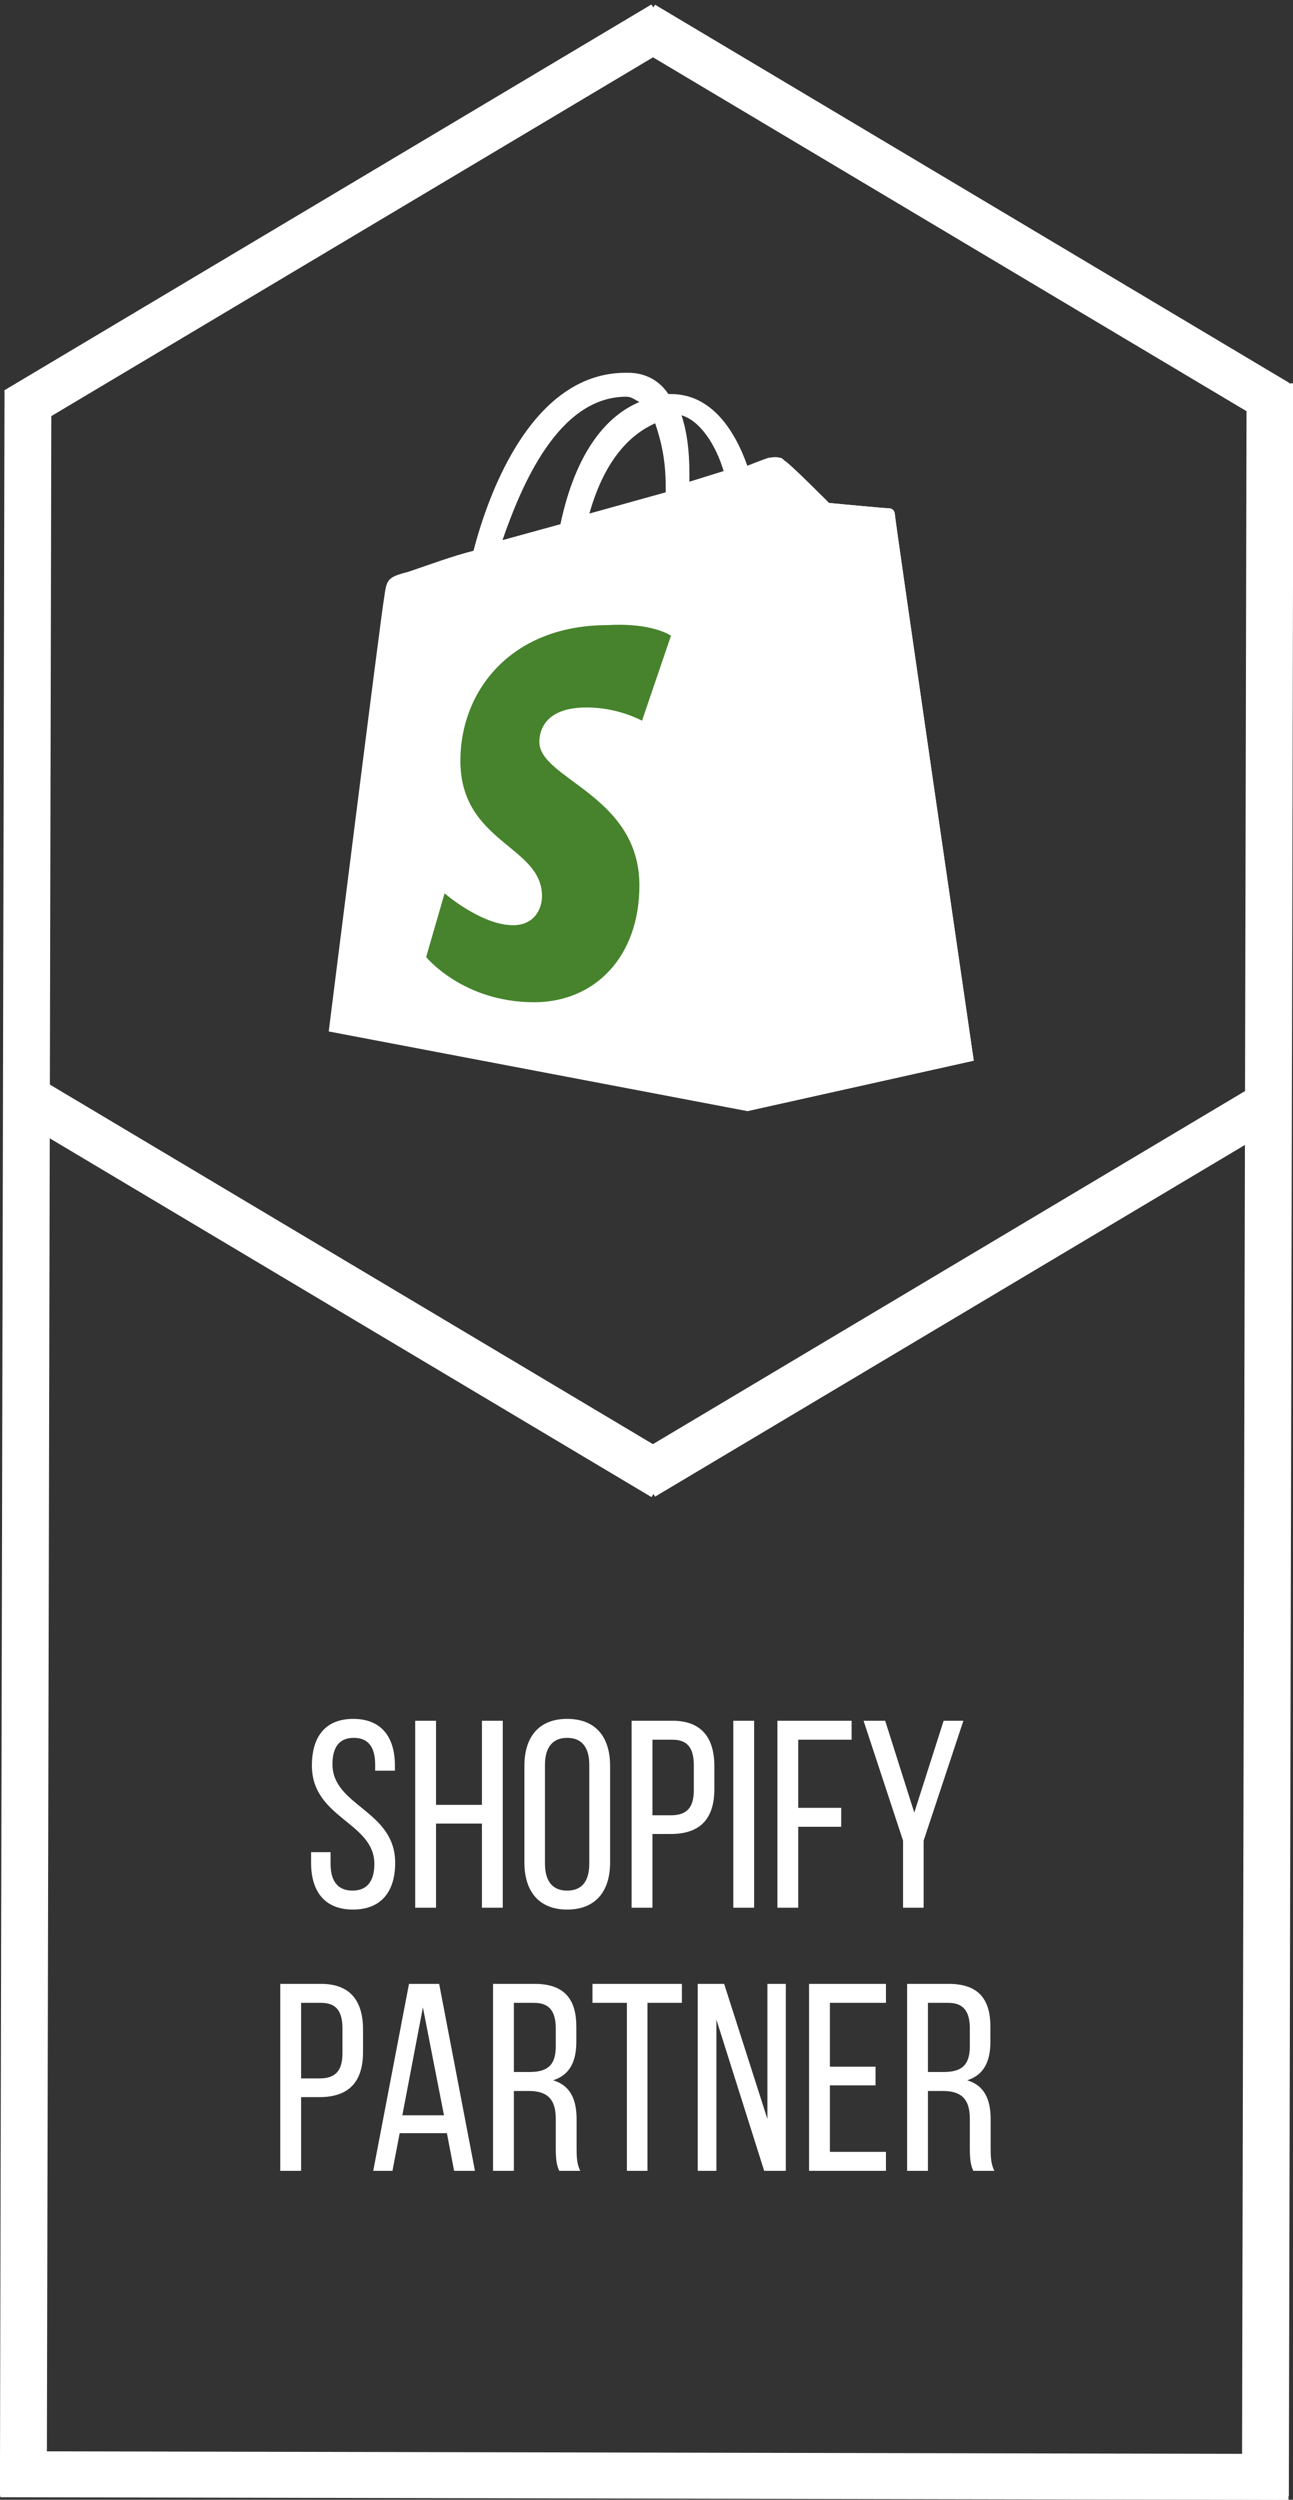 <svg width="59" height="114" viewBox="0 0 59 114" fill="none" xmlns="http://www.w3.org/2000/svg">
<rect x="0" y="0" width="59" height="114" fill="#333333" stroke="none"/>
<g clip-path="url(#clip0_2254_567432)">
<path d="M58.824 17.458L29.89 0.215L28.779 2.007L57.714 19.25L58.824 17.458Z" fill="white"/>
<path d="M1.3 19.597L30.836 1.995L29.726 0.203L0.19 17.805L1.3 19.597Z" fill="white"/>
<path d="M0.194 50.675L29.729 68.276L30.84 66.484L1.304 48.883L0.194 50.675Z" fill="white"/>
<path d="M57.761 49.192L28.781 66.463L29.891 68.254L58.872 50.984L57.761 49.192Z" fill="white"/>
<path d="M2.135 113.818L2.344 17.816L0.206 17.811L-0.003 113.814L2.135 113.818Z" fill="white"/>
<path d="M0.012 113.885L58.795 114.009L58.8 111.912L0.016 111.788L0.012 113.885Z" fill="white"/>
<path d="M58.81 113.829L59.02 17.481L56.882 17.477L56.672 113.824L58.81 113.829Z" fill="white"/>
<path d="M28.575 18.092C28.815 18.092 28.935 18.213 29.176 18.334C27.734 18.94 26.292 20.514 25.572 23.906L22.929 24.632C23.77 22.21 25.451 18.092 28.575 18.092ZM29.896 19.303C30.137 20.03 30.377 20.878 30.377 22.21C30.377 22.331 30.377 22.331 30.377 22.452L26.893 23.421C27.614 20.878 28.815 19.788 29.896 19.303ZM33.02 21.483L31.458 21.968C31.458 21.847 31.458 21.726 31.458 21.604C31.458 20.514 31.338 19.666 31.098 18.94C31.939 19.182 32.659 20.272 33.02 21.483ZM40.828 23.421C40.828 23.3 40.708 23.179 40.588 23.179C40.348 23.179 37.825 22.937 37.825 22.937C37.825 22.937 36.023 21.12 35.783 20.999C35.543 20.757 35.182 20.878 35.062 20.878C35.062 20.878 34.702 20.999 34.101 21.241C33.5 19.545 32.419 17.971 30.617 17.971H30.497C30.017 17.244 29.296 17.002 28.695 17.002C24.37 16.881 22.328 22.331 21.607 25.117C20.646 25.359 19.685 25.722 18.604 26.086C17.643 26.328 17.643 26.449 17.523 27.297C17.403 27.902 15 47.039 15 47.039L34.101 50.672L44.432 48.371C44.432 48.371 40.828 23.663 40.828 23.421Z" fill="white"/>
<path d="M40.468 23.179C40.348 23.179 37.825 22.937 37.825 22.937C37.825 22.937 36.023 21.12 35.783 20.999C35.663 20.878 35.663 20.878 35.543 20.878L34.101 50.672L44.432 48.371C44.432 48.371 40.828 23.663 40.828 23.421C40.828 23.3 40.588 23.179 40.468 23.179Z" fill="white"/>
<path d="M30.617 28.992L29.296 32.868C29.296 32.868 28.215 32.263 26.773 32.263C24.731 32.263 24.611 33.474 24.611 33.837C24.611 35.533 29.176 36.26 29.176 40.377C29.176 43.648 27.133 45.707 24.37 45.707C21.127 45.707 19.445 43.648 19.445 43.648L20.286 40.741C20.286 40.741 21.968 42.194 23.409 42.194C24.37 42.194 24.731 41.468 24.731 40.862C24.731 38.561 21.007 38.44 21.007 34.685C21.007 31.536 23.289 28.508 27.734 28.508C29.776 28.387 30.617 28.992 30.617 28.992Z" fill="#46832C"/>
</g>
<path d="M16.12 78.389C14.841 78.389 14.232 79.205 14.232 80.52C14.232 82.92 17.082 83.102 17.082 85.002C17.082 85.77 16.765 86.221 16.083 86.221C15.401 86.221 15.084 85.77 15.084 85.002V84.467H14.195V84.954C14.195 86.245 14.804 87.085 16.108 87.085C17.411 87.085 18.032 86.245 18.032 84.954C18.032 82.554 15.17 82.372 15.17 80.459C15.17 79.704 15.462 79.254 16.144 79.254C16.826 79.254 17.119 79.704 17.119 80.472V80.752H18.02V80.52C18.02 79.229 17.411 78.389 16.12 78.389ZM21.991 83.163V87H22.941V78.474H21.991V82.311H19.896V78.474H18.946V87H19.896V83.163H21.991ZM23.929 84.942C23.929 86.233 24.575 87.085 25.878 87.085C27.194 87.085 27.839 86.233 27.839 84.942V80.532C27.839 79.229 27.194 78.389 25.878 78.389C24.575 78.389 23.929 79.229 23.929 80.532V84.942ZM24.867 80.484C24.867 79.716 25.196 79.254 25.878 79.254C26.572 79.254 26.889 79.716 26.889 80.484V84.99C26.889 85.77 26.572 86.221 25.878 86.221C25.196 86.221 24.867 85.77 24.867 84.99V80.484ZM28.821 78.474V87H29.771V83.638H30.612C31.963 83.638 32.597 82.932 32.597 81.58V80.557C32.597 79.266 32.024 78.474 30.685 78.474H28.821ZM29.771 82.786V79.339H30.685C31.379 79.339 31.659 79.728 31.659 80.508V81.641C31.659 82.457 31.318 82.786 30.612 82.786H29.771ZM33.461 78.474V87H34.411V78.474H33.461ZM36.423 82.445V79.339H38.859V78.474H35.473V87H36.423V83.309H38.384V82.445H36.423ZM41.207 87H42.145V83.943L43.96 78.474H43.059L41.719 82.664L40.391 78.474H39.405L41.207 83.943V87ZM12.789 90.474V99H13.739V95.638H14.579C15.931 95.638 16.565 94.932 16.565 93.58V92.557C16.565 91.266 15.992 90.474 14.652 90.474H12.789ZM13.739 94.786V91.339H14.652C15.347 91.339 15.627 91.728 15.627 92.508V93.641C15.627 94.457 15.286 94.786 14.579 94.786H13.739ZM20.393 97.283L20.721 99H21.672L20.039 90.474H18.663L17.031 99H17.908L18.237 97.283H20.393ZM19.297 91.546L20.259 96.467H18.359L19.297 91.546ZM22.498 90.474V99H23.448V95.358H24.118C24.909 95.358 25.36 95.663 25.36 96.625V97.965C25.36 98.537 25.409 98.756 25.518 99H26.481C26.322 98.708 26.31 98.355 26.31 97.977V96.649C26.31 95.736 26.018 95.102 25.238 94.871C25.969 94.64 26.298 94.055 26.298 93.117V92.423C26.298 91.156 25.738 90.474 24.398 90.474H22.498ZM23.448 94.493V91.339H24.373C25.08 91.339 25.36 91.741 25.36 92.508V93.324C25.36 94.25 24.909 94.493 24.154 94.493H23.448ZM29.544 99V91.339H31.115V90.474H27.035V91.339H28.606V99H29.544ZM32.69 92.106L34.87 99H35.857V90.474H35.017V96.637L33.043 90.474H31.837V99H32.69V92.106ZM37.868 94.25V91.339H40.426V90.474H36.918V99H40.426V98.135H37.868V95.102H39.951V94.25H37.868ZM41.392 90.474V99H42.342V95.358H43.012C43.804 95.358 44.254 95.663 44.254 96.625V97.965C44.254 98.537 44.303 98.756 44.413 99H45.375C45.217 98.708 45.204 98.355 45.204 97.977V96.649C45.204 95.736 44.912 95.102 44.133 94.871C44.863 94.64 45.192 94.055 45.192 93.117V92.423C45.192 91.156 44.632 90.474 43.292 90.474H41.392ZM42.342 94.493V91.339H43.268C43.974 91.339 44.254 91.741 44.254 92.508V93.324C44.254 94.25 43.804 94.493 43.048 94.493H42.342Z" fill="white"/>
<defs>
<clipPath id="clip0_2254_567432">
<rect width="59" height="113.786" fill="white" transform="translate(0 0.214)"/>
</clipPath>
</defs>
</svg>
